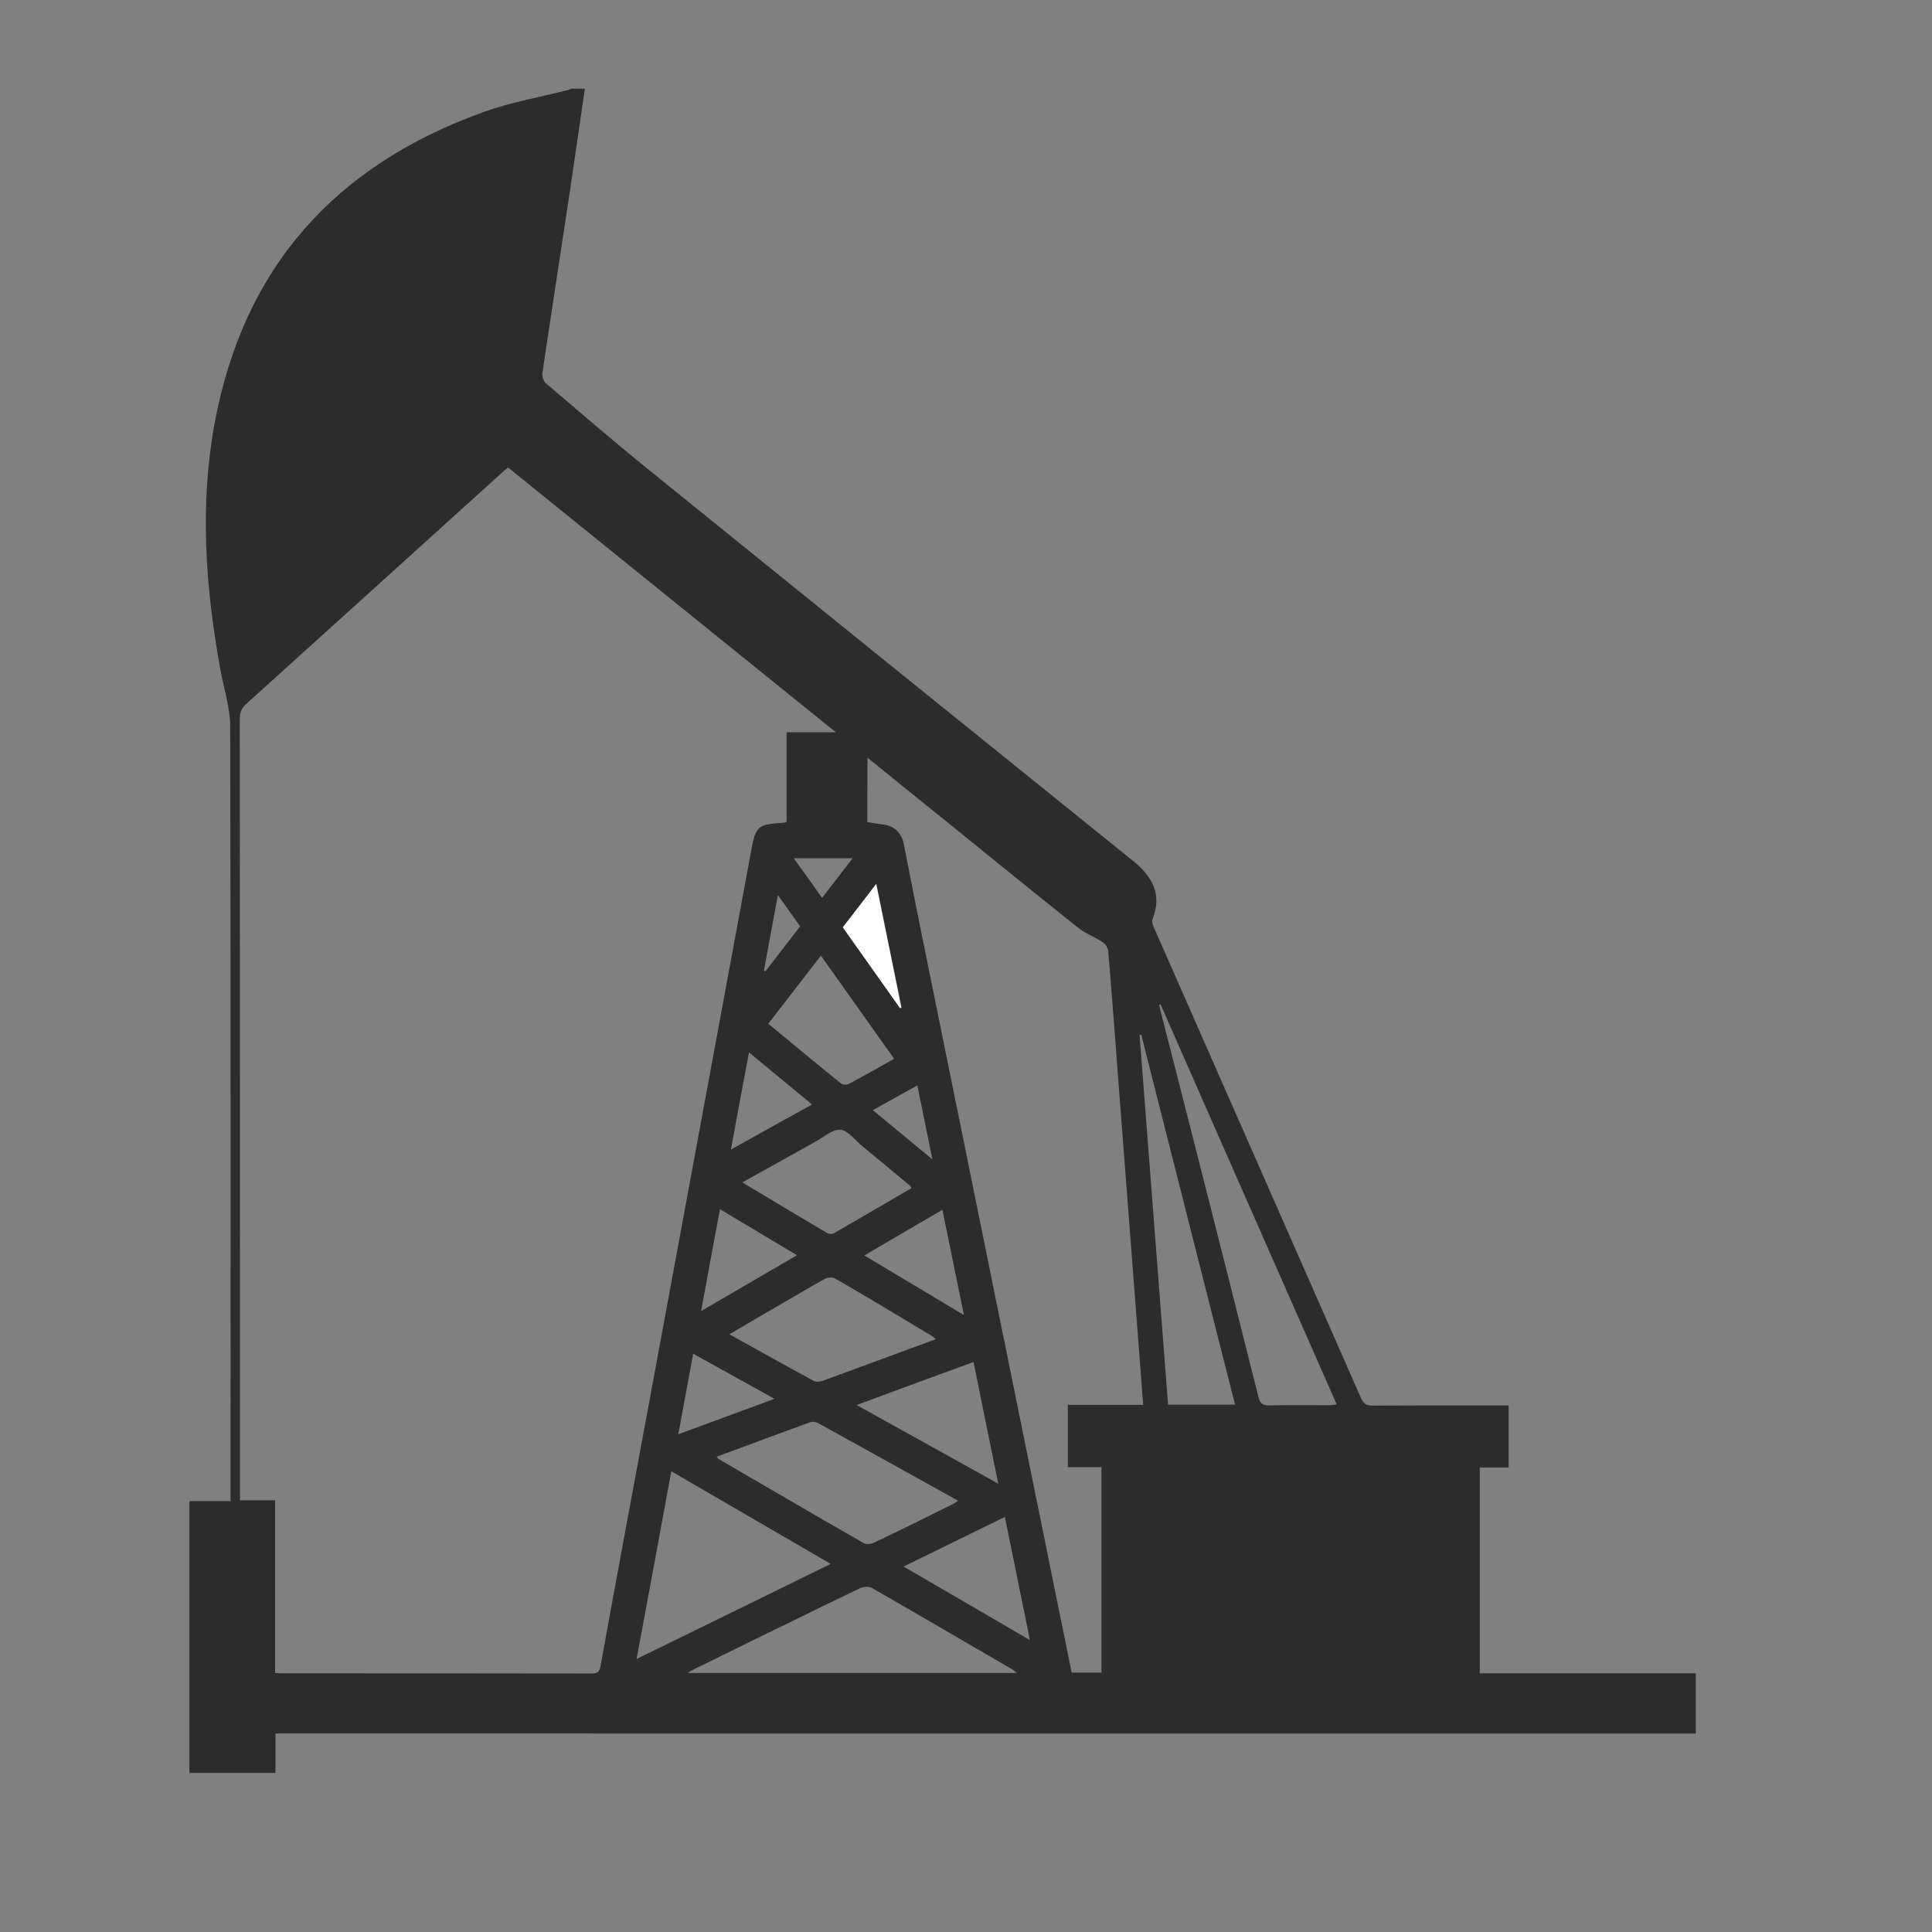 <svg xmlns="http://www.w3.org/2000/svg" xmlns:xlink="http://www.w3.org/1999/xlink" class="icon" viewBox="0 0 1024 1024" width="512" height="512"><rect x="0" y="0" width="1024" height="1024" fill="#808080" stroke="none"/><defs><style type="text/css">@font-face { font-family: feedback-iconfont; src: url("//at.alicdn.com/t/font_1031158_u69w8yhxdu.woff2?t=1630033759944") format("woff2"), url("//at.alicdn.com/t/font_1031158_u69w8yhxdu.woff?t=1630033759944") format("woff"), url("//at.alicdn.com/t/font_1031158_u69w8yhxdu.ttf?t=1630033759944") format("truetype"); }</style></defs><path d="M310 47c-2.8 18.9-5.5 37.9-8.3 56.8-4.7 31.3-9.6 62.6-14.2 93.9-0.3 1.7 0.6 4.4 1.9 5.5 17.6 15 35.1 30.1 53.1 44.7 85.9 69.5 171.8 138.9 257.8 208.2 10.4 8.4 15.9 17.8 10.5 31.3-0.4 1.1 0.2 2.9 0.8 4.2 36.6 83.2 73.2 166.3 109.8 249.5 1.4 3.2 3.2 3.9 6.4 3.9 22-0.1 44-0.1 66-0.1h5.8v32.9h-15.3v109.1h114.5v31.9H146v20.9h-45.6V795.6h21.8v-6.4c0-134.7 0.1-269.3-0.2-404 0-10.5-3.6-20.9-5.4-31.4-7.7-42.9-10.8-86-2.9-129.2C129 141.5 178 87.3 256.8 59.2c14-5 28.9-7.6 43.4-11.3 1-0.2 1.9-0.6 2.8-0.9h7zM145.8 886.7c1.6 0.1 2.4 0.2 3.2 0.2 54.8 0 109.7 0 164.5 0.1 3.1 0 4.2-0.8 4.8-4 7.9-43.6 16-87.1 24.1-130.7 18.6-100.4 37.1-200.8 55.7-301.2 2.4-13.2 3.4-14.2 17-15 0.5 0 0.9-0.2 1.8-0.5v-47.5H443c-58.7-47.4-116.2-93.8-173.7-140.3-0.9 0.7-1.4 1.1-1.9 1.5-45.6 41.3-91.2 82.5-136.8 123.7-2.4 2.2-3.5 4.3-3.5 7.7 0.1 136.3 0.1 272.7 0.1 409v5.5h18.6v91.5z m313.9-451c3.1 0.5 6 1 9 1.4 5.4 0.8 9.2 4.6 10.3 10.1 3.1 15.9 6.2 31.7 9.4 47.5 24.2 119.3 48.5 238.6 72.7 357.9 2.3 11.4 4.7 22.7 6.9 33.9h15.8V777.6H566v-33h39.9c-0.9-11.3-1.7-22.1-2.5-32.9-3.5-45.2-6.9-90.4-10.4-135.6-1.8-23.9-3.6-47.9-5.6-71.8-0.1-1.7-1.4-3.9-2.8-4.8-4.1-2.8-8.9-4.5-12.8-7.5-23.7-18.9-47.3-38-70.8-57.1-13.6-10.9-27.1-21.9-41.2-33.3-0.1 11.9-0.1 23-0.1 34.1zM337.4 879.3c34.8-17 68.5-33.5 102.9-50.4-28.6-16.6-56.2-32.7-84.5-49.1-6.1 33.3-12.1 65.8-18.4 99.5z m277.7-347c-0.2 0.1-0.4 0.2-0.7 0.2 0.2 1.1 0.4 2.2 0.7 3.3 6 23.4 12 46.7 17.9 70.1 11.4 44.8 22.8 89.7 34 134.5 0.8 3.3 2.1 4.5 5.7 4.5 10.5-0.3 21-0.1 31.5-0.1 1.2 0 2.5-0.2 4.3-0.4-31.3-71-62.4-141.6-93.4-212.1zM539 886.7c-1.4-1-1.9-1.5-2.5-1.9-24.8-14.4-49.5-28.9-74.3-43.1-1.7-1-4.8-0.7-6.6 0.2-29.1 14-58.1 28.3-87.1 42.5-1.1 0.5-2.1 1.2-4.1 2.3H539zM379.8 772.1c0.7 0.7 0.9 1.1 1.1 1.2 25.6 14.9 51.2 29.9 76.9 44.6 1.3 0.8 3.9 0.5 5.4-0.2 14-6.7 27.8-13.5 41.7-20.4 0.9-0.5 1.7-1.1 2.9-1.9-25.1-13.9-49.6-27.6-74.3-41.2-1.1-0.6-2.9-0.8-4.1-0.4-16.4 6-32.8 12.1-49.6 18.3z m274.8-27.6c-16.7-65.7-33.2-130.9-49.7-196.1-0.3 0.1-0.6 0.1-0.9 0.2 5 65.3 10.1 130.6 15.1 195.9h35.5zM496 709.8c-0.9-0.8-1.4-1.3-1.9-1.6-17.1-10.3-34.2-20.6-51.5-30.6-1.4-0.8-4.1-0.5-5.6 0.3-11.9 6.7-23.6 13.7-35.4 20.5-4.8 2.8-9.7 5.7-15 8.8 15.3 8.5 29.9 16.7 44.7 24.7 1.2 0.7 3.2 0.5 4.6 0 6.3-2.2 12.5-4.6 18.8-6.9 13.5-5 27.2-10 41.3-15.2z m-102.6-83.1c15.4 9.2 30.2 18.1 45.1 26.9 0.9 0.5 2.7 0.5 3.6 0 13.7-7.9 27.3-15.9 40.9-23.8-0.2-0.6-0.3-1-0.5-1.2-8.6-7.1-17.1-14.3-25.8-21.4-3.7-3.1-7.4-8.2-11.3-8.4-4.2-0.3-8.8 3.9-13.2 6.3-12.7 7.1-25.4 14.2-38.8 21.6z m80.5-65.5c-13.1-18.5-25.8-36.4-38.8-54.7-9.5 12.3-18.6 24.1-27.9 36.1 13.1 10.8 25.8 21.4 38.6 31.7 0.8 0.7 2.9 0.8 3.9 0.3 7.9-4.2 15.7-8.6 24.2-13.4zM454 744.7c25.5 14.1 49.9 27.7 75.1 41.7-4.5-22.1-8.8-43.1-13.1-64.5-20.6 7.5-40.8 14.9-62 22.8z m24.9 85.6c22.6 13.1 44.4 25.8 67 39-4.5-22.2-8.9-43.6-13.3-65.3-18.1 8.9-35.5 17.4-53.7 26.3z m-20.8-164.9c17.8 10.6 34.9 20.9 52.8 31.6-3.9-19.2-7.6-37.1-11.4-55.8-14 8.2-27.4 16-41.4 24.2z m-86.5 29.5c17.5-10.2 33.8-19.7 50.8-29.6-13.8-8.3-27.1-16.2-40.8-24.4-3.4 18.1-6.6 35.4-10 54z m-12.1 65.3c17.4-6.4 33.7-12.4 51-18.8-14.8-8.2-28.7-15.9-43.1-23.9-2.7 14.4-5.2 28-7.9 42.7z m27.9-150.9c14.9-8.3 28.7-16 43-23.9-11.3-9.4-22.1-18.2-33.4-27.6-3.3 17.2-6.4 33.8-9.6 51.5z m77.1-140.8c-6.4 8.2-12 15.6-17.7 23 10.3 14.5 20.3 28.7 30.4 42.9 0.2-0.1 0.4-0.2 0.7-0.3-4.5-21.6-8.8-43-13.4-65.6z m21.7 106.8c-8.3 4.6-15.7 8.7-23.6 13.1 10.6 8.7 20.7 17.1 31.6 26.1-2.8-13.6-5.3-26-8-39.2z m-50.5-99.4c5.6-7.2 10.8-14 16.2-21h-31.2c5.2 7.1 9.9 13.7 15 21zM424.1 491c-3.9-5.5-7.5-10.6-11.8-16.6-2.6 14.1-5 27-7.4 40 0.3 0.1 0.5 0.3 0.8 0.4 6.1-7.9 12.1-15.7 18.4-23.8z" fill="#2c2c2c"></path><path d="M446.7 491.5c5.7-7.4 11.4-14.7 17.7-23 4.6 22.6 9 44 13.3 65.5-0.2 0.1-0.4 0.2-0.7 0.3" fill="#FFFFFF"></path></svg>